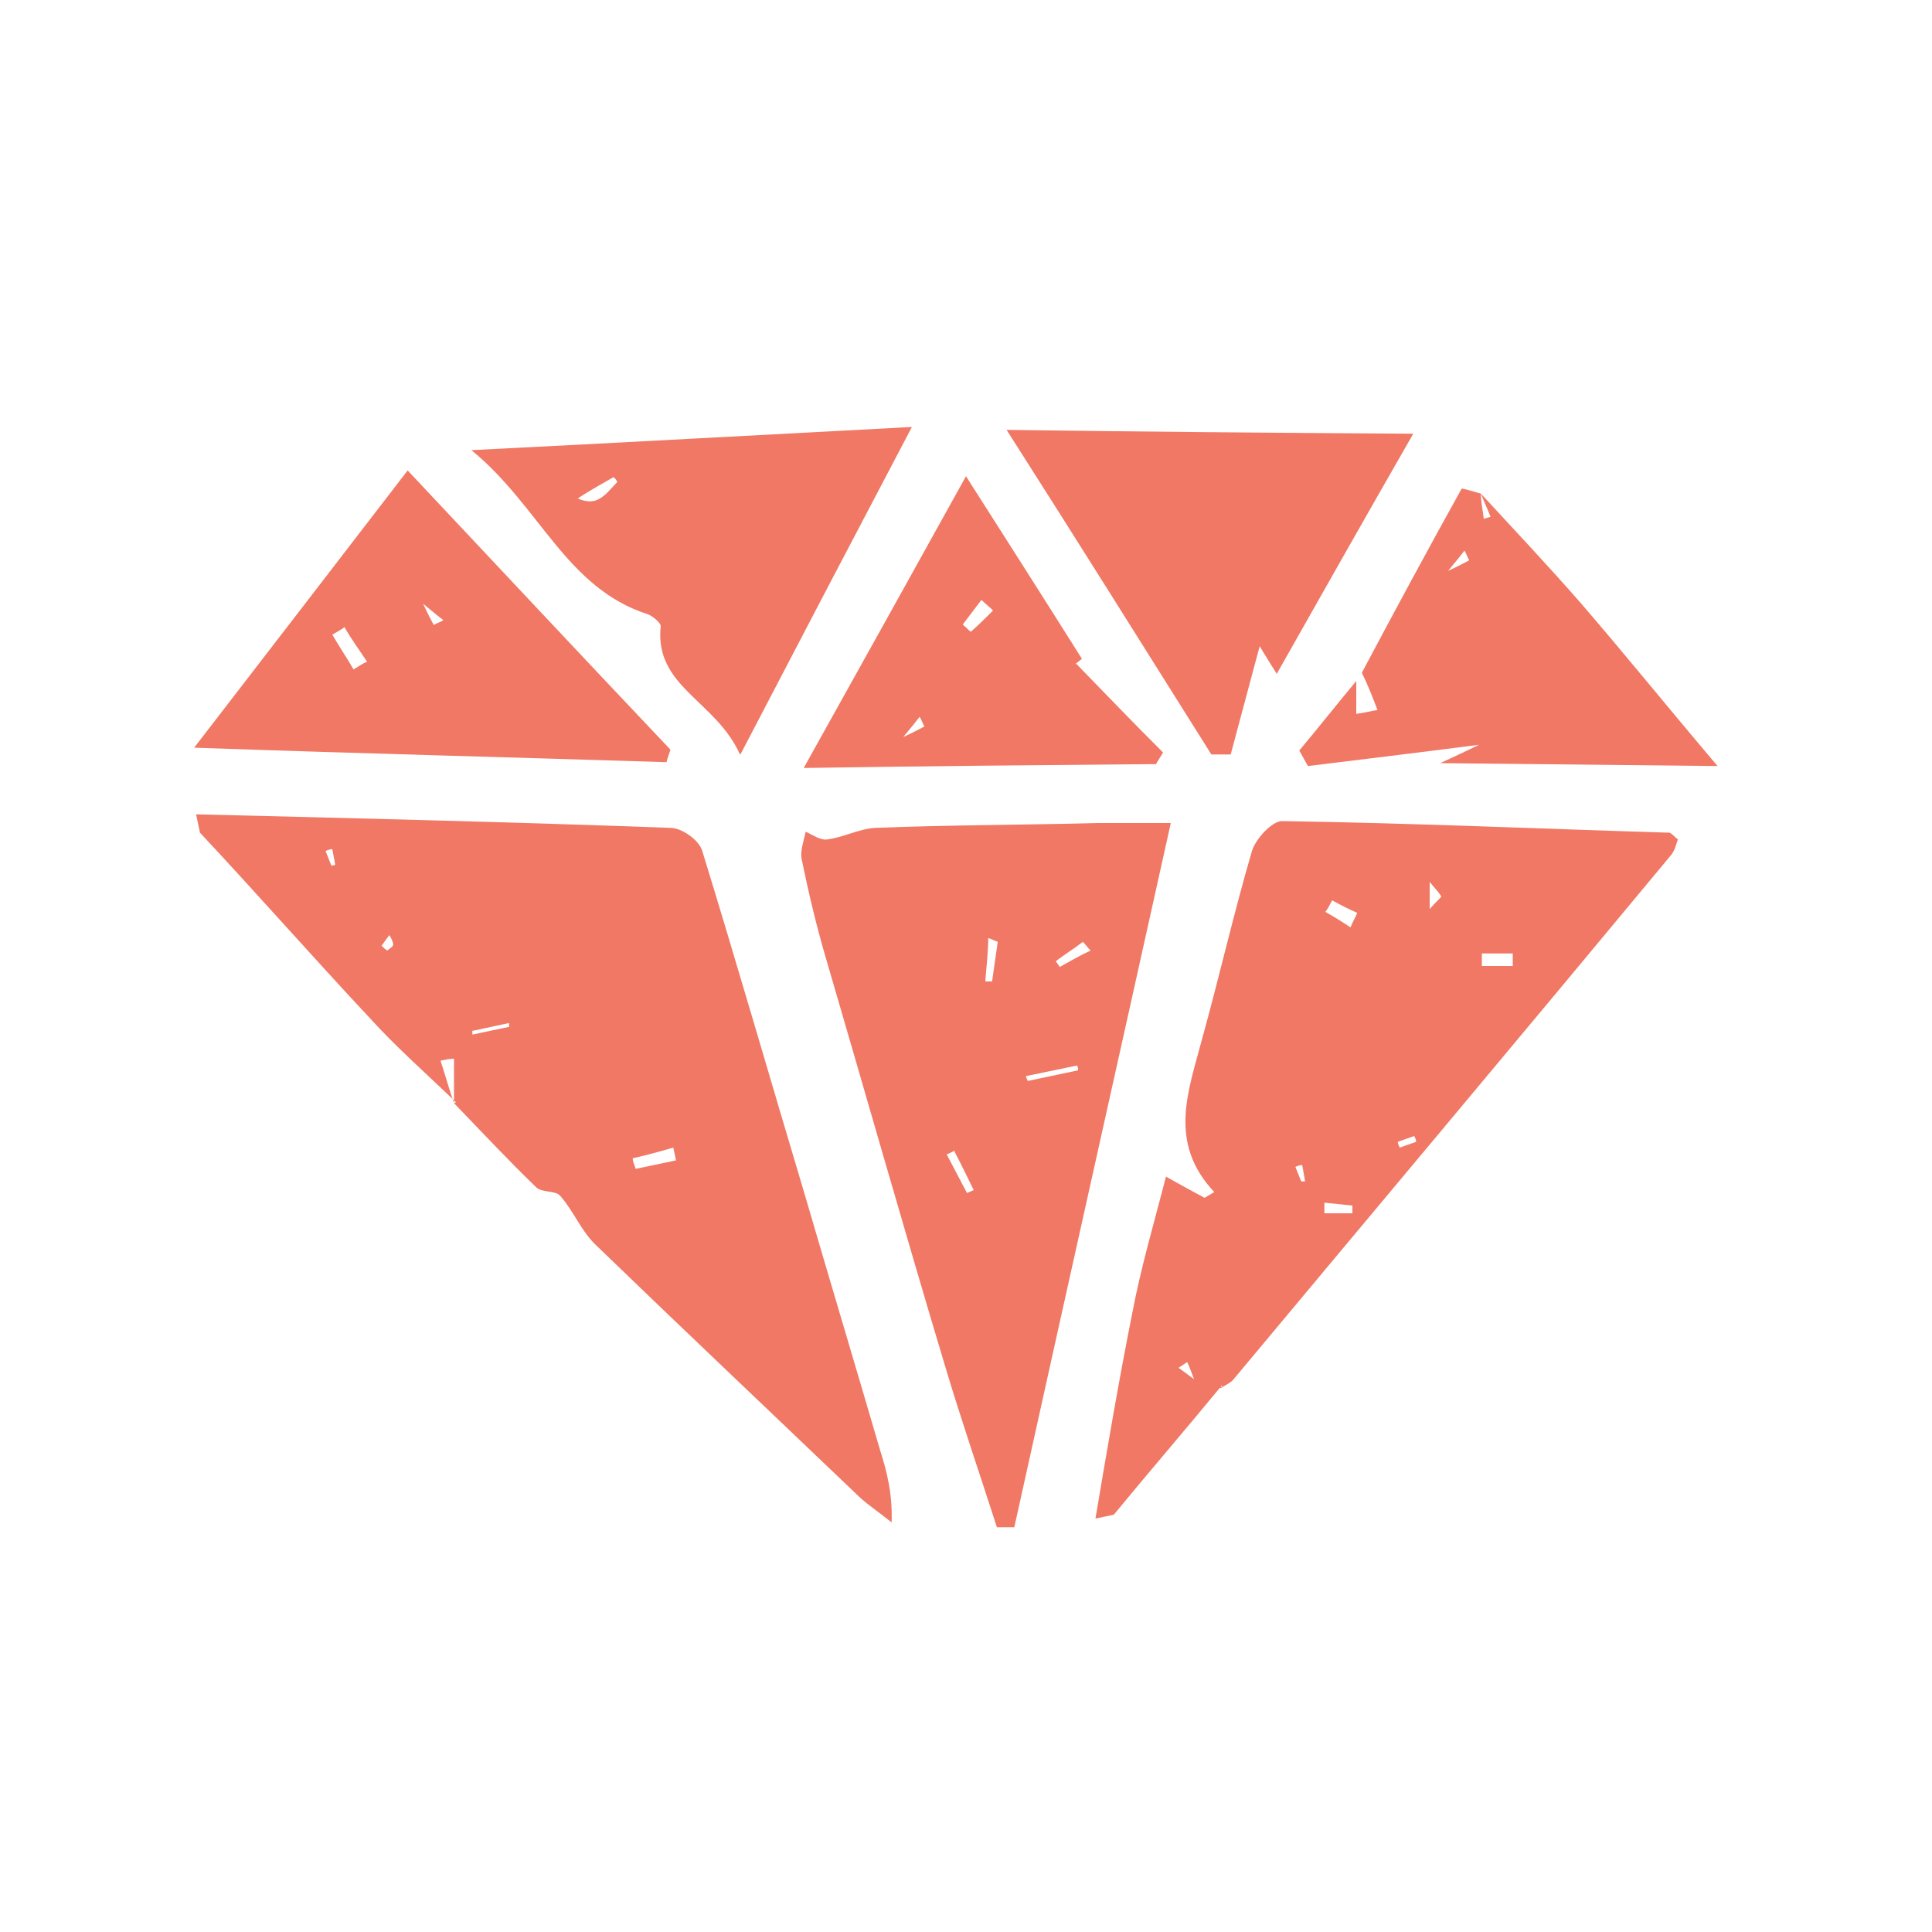 <?xml version="1.0" encoding="UTF-8"?>
<svg data-bbox="20.1 44.2 157.7 113.9" viewBox="0 0 200 200" height="200" width="200" xmlns="http://www.w3.org/2000/svg" data-type="color">
    <g>
        <path d="M47.2 114.1c-3-2.9-6.2-5.7-9-8.8-5.9-6.3-11.6-12.8-17.5-19.1l-.4-1.9c16.4.4 32.8.8 49.1 1.4 1.2 0 3 1.3 3.3 2.4 3.6 11.7 7 23.5 10.5 35.2 2.6 8.9 5.3 17.9 7.9 26.8.7 2.2 1.3 4.5 1.2 7.5-1.1-.9-2.3-1.7-3.3-2.6-9.1-8.7-18.3-17.4-27.3-26.1-1.5-1.4-2.3-3.5-3.7-5.1-.5-.6-1.9-.3-2.5-.9-2.9-2.8-5.7-5.8-8.5-8.7v-4.6c-.5 0-.9.1-1.4.2.5 1.5.9 3 1.4 4.4Zm22.8 6.1c-.1-.5-.2-.9-.3-1.4-1.4.4-2.8.8-4.2 1.1 0 .4.2.7.3 1.1l4.3-.9Zm-21.1-13.5v.4l3.8-.8v-.4l-3.7.8ZM34.4 87.9c-.2 0-.5.1-.7.2l.6 1.5c.1 0 .3 0 .4-.1zm5.1 10c.2.2.4.4.6.5.2-.2.6-.4.6-.6 0-.3-.2-.7-.4-1-.3.4-.5.7-.8 1.1" fill="#f07864" data-color="1"/>
        <path d="M126.5 143.4c-3.7 4.5-7.5 8.9-11.2 13.4l-1.9.4c1.2-7.1 2.4-14.2 3.8-21.2.9-4.8 2.3-9.5 3.5-14.2 1.4.8 2.7 1.5 4 2.2.3-.2.7-.4 1-.6-4.8-5.1-2.7-10.4-1.3-15.7 1.8-6.5 3.3-13.1 5.2-19.6.4-1.3 2.1-3.1 3.1-3.1 13.4.2 26.8.8 40.1 1.2.2 0 .5.4.9.7-.2.5-.3 1.1-.7 1.6-15.1 18.2-30.3 36.3-45.4 54.4-.3.3-.8.5-1.2.8-.9-.2-1.8-.5-2.7-.7-.3-.7-.5-1.4-.8-2l-.9.6c.6.4 1.2.9 1.8 1.3.9.2 1.8.5 2.7.7ZM139.8 96c.2-.5.5-1 .7-1.5-.9-.4-1.7-.8-2.6-1.3-.2.4-.4.8-.7 1.2.9.5 1.7 1 2.6 1.6m13.6 2.7v1.3h3.2v-1.3zm-13.4 27v-.9c-1-.1-2-.2-2.9-.3v1.1h3Zm8-31.6c.6-.7 1.2-1.2 1.2-1.3-.3-.5-.8-1-1.2-1.5zm-13.2 26.5c-.2 0-.5.1-.7.2l.6 1.5h.4c0-.1-.3-1.7-.3-1.7m9.9-2.4c0 .2.1.4.2.6.6-.2 1.1-.4 1.7-.6 0-.2-.1-.4-.2-.6-.6.2-1.1.4-1.7.6" fill="#f07864" data-color="1"/>
        <path d="M121.2 85.2c-5.5 24.8-10.9 48.9-16.2 72.9h-1.8c-1.8-5.6-3.7-11.1-5.4-16.8-4.2-14-8.2-28.1-12.3-42.1-1-3.4-1.8-6.8-2.5-10.2-.2-.9.2-1.9.4-2.9.7.3 1.5.9 2.2.8 1.7-.2 3.3-1.1 5-1.2 7.7-.3 15.4-.3 23.1-.5zm-15 26.2c0 .1.1.3.2.5l5.2-1.1c0-.2 0-.3-.1-.5zm-7.3 7.7c-.3.1-.6.3-.9.4l2.1 4c.2-.1.5-.2.7-.3-.7-1.4-1.3-2.7-2-4Zm4.4-21.6c-.3-.1-.7-.3-1-.4 0 1.5-.2 3-.3 4.5h.7l.6-4.2Zm9.6.9c-.3-.3-.5-.6-.8-.9-.9.7-1.9 1.3-2.8 2 .1.2.3.4.4.6 1.1-.6 2.1-1.2 3.2-1.7" fill="#f07864" data-color="1"/>
        <path d="M69 78.9c-15.8-.5-31.7-.9-48.9-1.5 7.8-10.1 14.7-19.1 22.1-28.7 9.3 9.9 18.2 19.4 27.2 28.9-.1.4-.3.8-.4 1.3m-33.3-14c-.4.3-.8.5-1.3.8.7 1.2 1.5 2.4 2.2 3.6.5-.3.9-.6 1.4-.8-.8-1.2-1.6-2.3-2.3-3.5Zm8.1-2.4c.6 1.3.9 1.8 1.1 2.2.3-.2.7-.3 1-.5-.4-.3-.9-.7-2.1-1.7" fill="#f07864" data-color="1"/>
        <path d="M132.2 69.8c-.9-1.4-1.3-2.1-1.8-2.9-1 3.7-2 7.5-3 11.2h-2c-6.8-10.8-13.6-21.7-21.2-33.6 14.2.2 27.3.3 42.1.4-5 8.7-9.4 16.5-14.1 24.8Z" fill="#f07864" data-color="1"/>
        <path d="M76.6 78.1c-2.5-5.6-8.9-7-8.2-13.3 0-.3-.8-1-1.3-1.2-8.5-2.7-11.2-11.2-18.3-17 16-.8 30.3-1.6 45.6-2.4-6 11.4-11.5 21.9-17.7 33.8ZM63.9 49.9c-.1-.2-.2-.4-.4-.5-1.2.7-2.5 1.4-3.7 2.2.9.4 1.7.4 2.3 0 .7-.4 1.2-1.1 1.8-1.7" fill="#f07864" data-color="1"/>
        <path d="M141 69.6c3.4-6.4 6.8-12.7 10.3-19 0-.1 1.3.3 2 .5 0 .9.2 1.7.3 2.6l.7-.2c-.3-.8-.7-1.6-1-2.4 3.5 3.8 7 7.5 10.4 11.4 4.4 5.1 8.6 10.3 14.1 16.8-10.2-.1-19-.2-28.7-.3 1.7-.8 2.6-1.2 4-1.9-6.2.8-12 1.5-17.7 2.2-.3-.5-.6-1.1-.9-1.6 2-2.4 3.9-4.8 5.9-7.2v3.4c.8-.1 1.5-.3 2.2-.4-.5-1.3-1-2.6-1.6-3.8Zm8.9-10.5c1.3-.6 1.8-.9 2.2-1.1-.2-.3-.3-.7-.5-1-.3.4-.7.9-1.7 2.1" fill="#f07864" data-color="1"/>
        <path d="M119.7 79.1c-11.8.1-23.7.2-36.5.4C89 69.1 94.4 59.4 100 49.3c4.2 6.6 8.1 12.7 12 18.9-.4.3-1 .8-.6.5 3 3.1 6 6.2 9 9.2l-.8 1.3Zm-20-14.4c.3.2.5.5.8.7.8-.7 1.5-1.4 2.3-2.2-.4-.4-.8-.7-1.2-1.1-.6.8-1.3 1.7-1.9 2.5Zm-6.2 11.6c1.3-.6 1.8-.9 2.2-1.1-.2-.3-.3-.7-.5-1-.3.4-.7.9-1.7 2.1" fill="#f07864" data-color="1"/>
    </g>
</svg>
